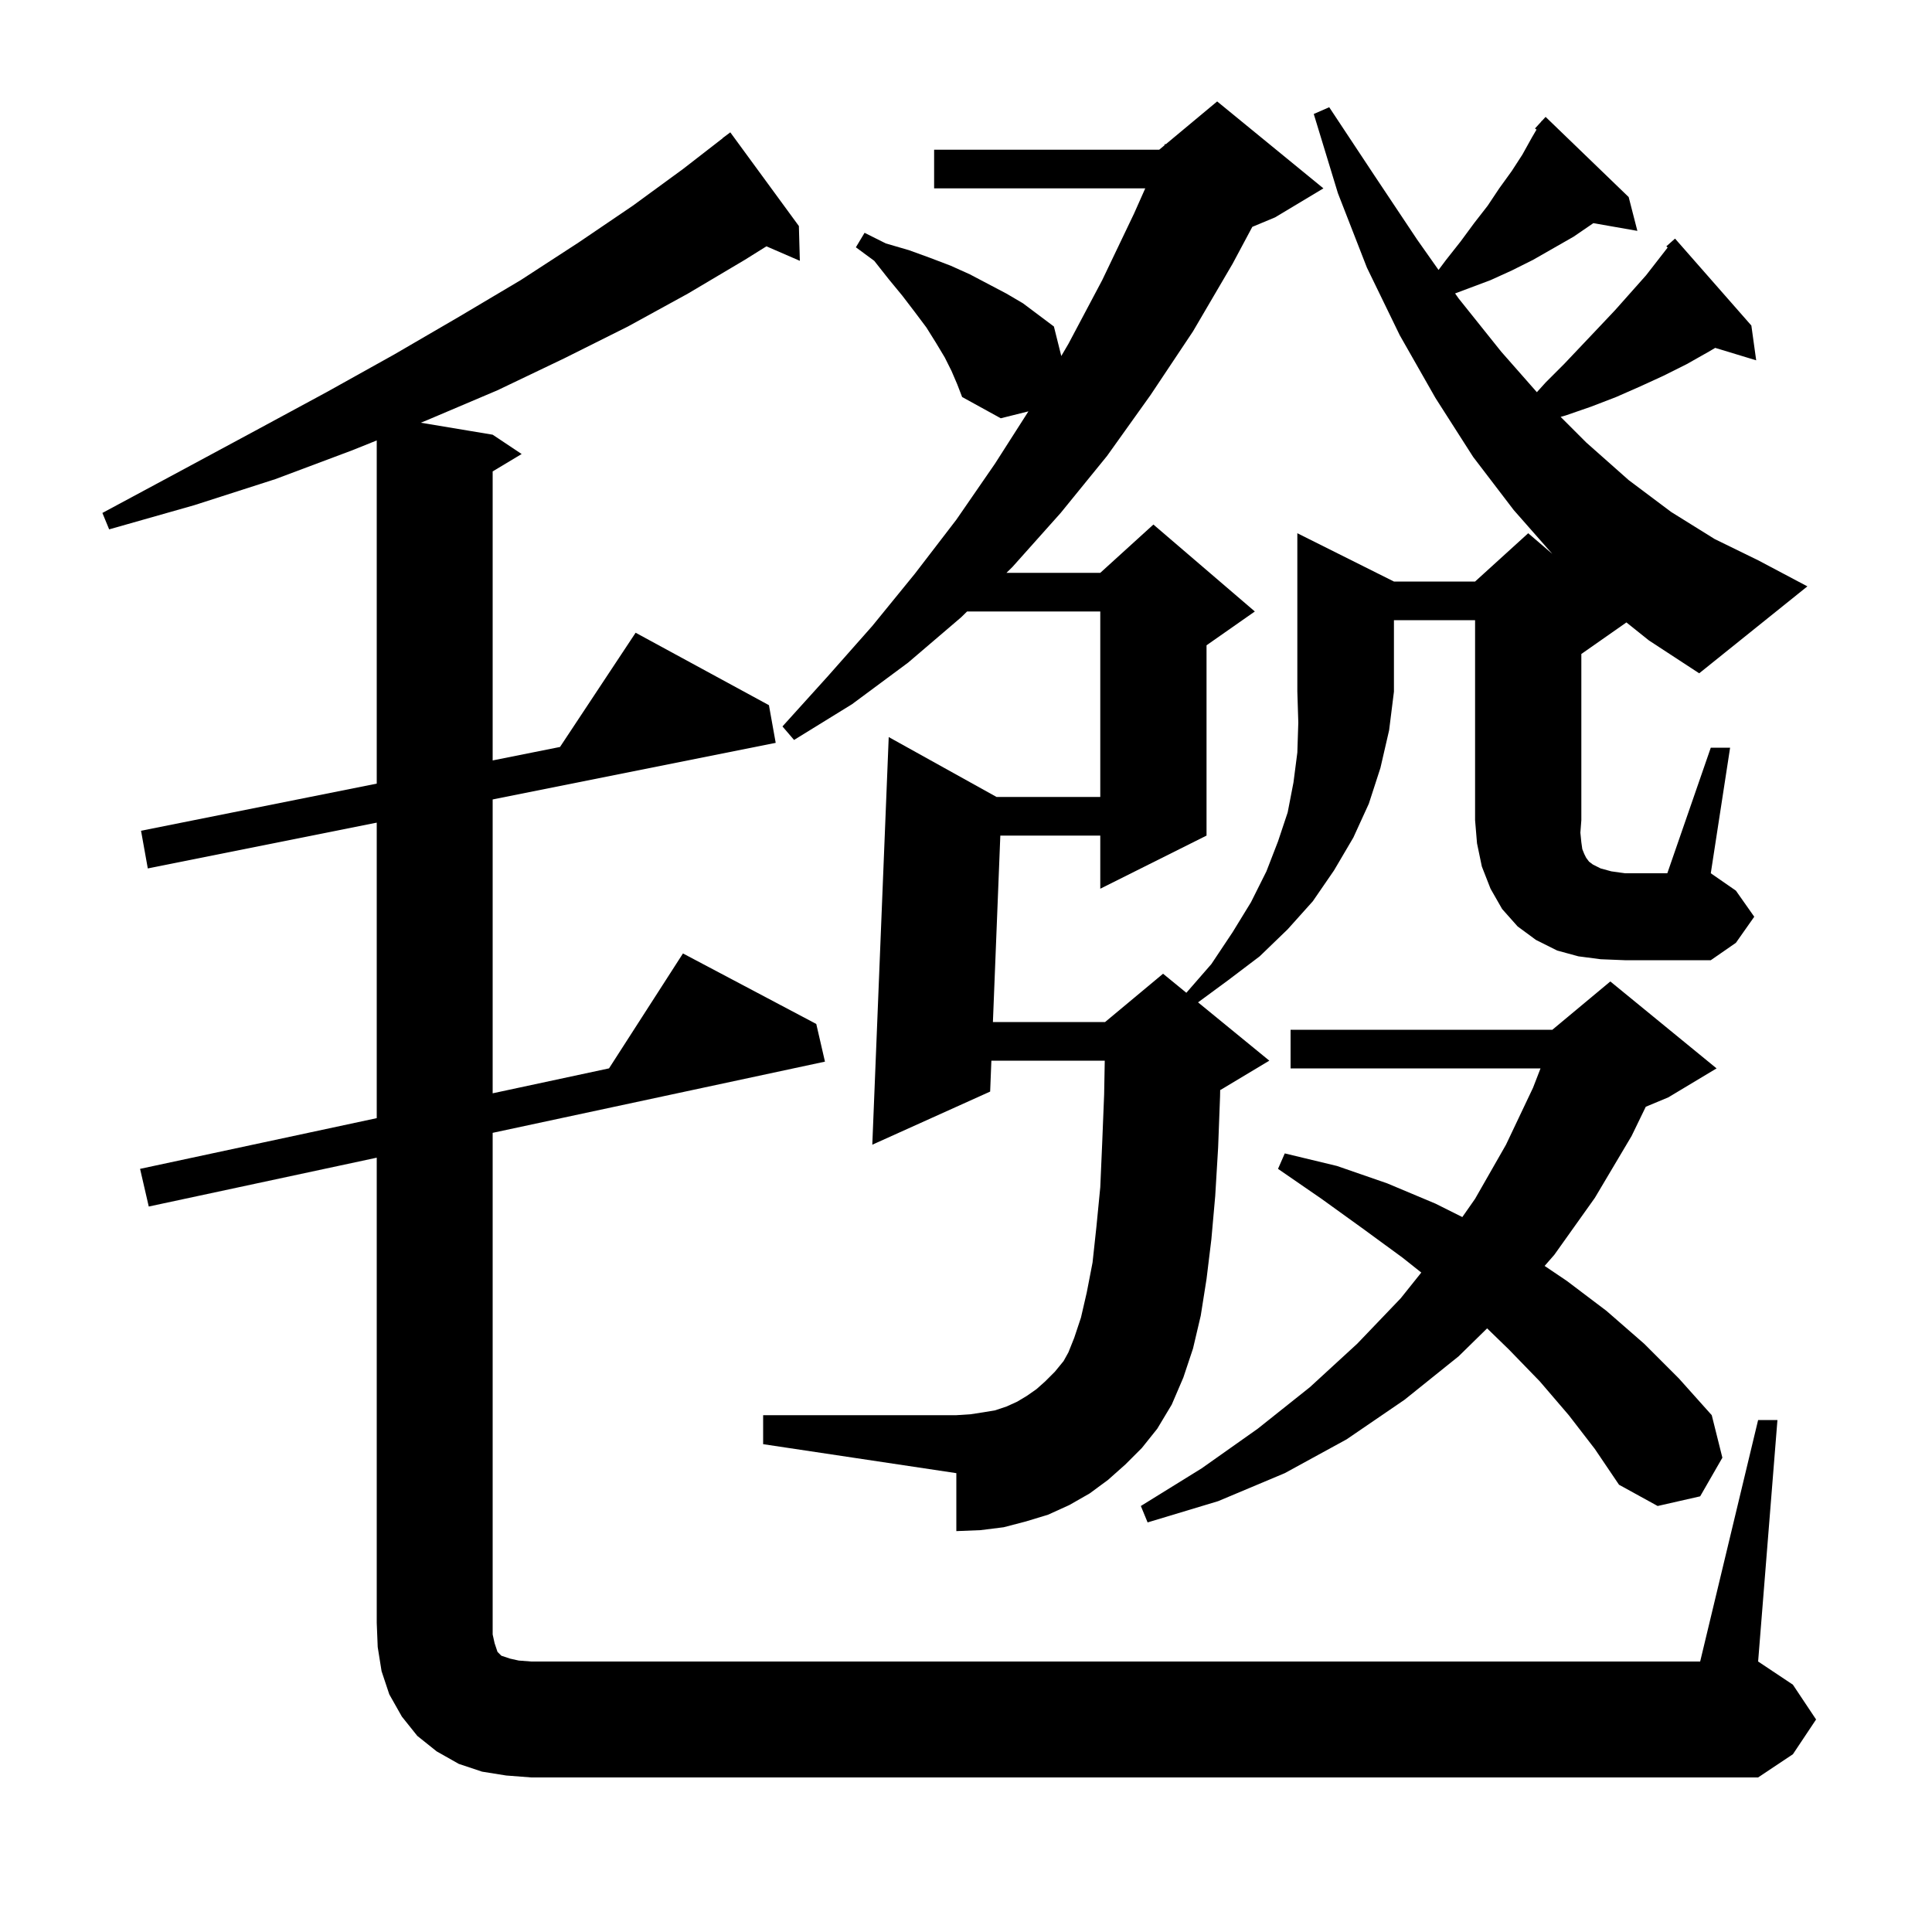 <svg xmlns="http://www.w3.org/2000/svg" xmlns:xlink="http://www.w3.org/1999/xlink" version="1.1" baseProfile="full" viewBox="0 0 200 200" width="200" height="200"><g fill="currentColor"><path d="M 52.4 183.8 L 49.9 183.4 L 47.5 182.6 L 45.2 181.3 L 43.2 179.7 L 41.6 177.7 L 40.3 175.4 L 39.5 173.0 L 39.1 170.5 L 39.0 168.0 L 39.0 119.843 L 15.4 124.9 L 14.5 121.0 L 39.0 115.75 L 39.0 85.16 L 15.3 89.9 L 14.6 86.0 L 39.0 81.12 L 39.0 45.594 L 36.5 46.6 L 28.5 49.6 L 20.1 52.3 L 11.3 54.8 L 10.6 53.1 L 18.6 48.8 L 26.4 44.6 L 33.8 40.6 L 40.8 36.7 L 47.5 32.8 L 53.9 29.0 L 59.9 25.1 L 65.5 21.3 L 70.7 17.5 L 74.811 14.312 L 74.8 14.3 L 75.6 13.7 L 82.7 23.4 L 82.8 27.0 L 79.341 25.499 L 77.1 26.9 L 71.2 30.4 L 65.0 33.8 L 58.4 37.1 L 51.5 40.4 L 44.2 43.5 L 43.556 43.759 L 51.0 45.0 L 54.0 47.0 L 51.0 48.8 L 51.0 78.72 L 57.972 77.326 L 65.8 65.5 L 79.6 73.0 L 80.3 76.9 L 51.0 82.76 L 51.0 113.179 L 63.046 110.597 L 70.7 98.7 L 84.5 106.0 L 85.4 109.9 L 51.0 117.271 L 51.0 169.2 L 51.2 170.1 L 51.5 171.0 L 51.9 171.4 L 52.8 171.7 L 53.7 171.9 L 55.0 172.0 L 176.0 172.0 L 182.0 147.0 L 184.0 147.0 L 182.0 172.0 L 185.6 174.4 L 188.0 178.0 L 185.6 181.6 L 182.0 184.0 L 55.0 184.0 Z M 162.4 146.5 L 159.4 143.0 L 156.2 139.7 L 153.946 137.512 L 151.0 140.4 L 145.4 144.9 L 139.4 149.0 L 133.0 152.5 L 126.1 155.4 L 118.8 157.6 L 118.1 155.9 L 124.4 152.0 L 130.2 147.9 L 135.6 143.6 L 140.5 139.1 L 145.0 134.4 L 147.132 131.735 L 145.2 130.2 L 141.1 127.2 L 136.8 124.1 L 132.3 121.0 L 133.0 119.4 L 138.4 120.7 L 143.6 122.5 L 148.6 124.6 L 151.38 125.99 L 152.7 124.1 L 155.9 118.5 L 158.7 112.6 L 159.474 110.6 L 133.6 110.6 L 133.6 106.6 L 160.7 106.6 L 166.7 101.6 L 177.7 110.6 L 172.7 113.6 L 170.37 114.571 L 168.9 117.6 L 165.1 124.0 L 160.9 129.9 L 159.898 131.048 L 162.2 132.6 L 166.3 135.7 L 170.2 139.1 L 173.8 142.7 L 177.2 146.5 L 178.3 150.9 L 176.0 154.9 L 171.6 155.9 L 167.6 153.7 L 165.1 150.0 Z M 144.3 60.2 L 152.7 60.2 L 158.2 55.2 L 160.691 57.335 L 156.7 52.8 L 152.5 47.3 L 148.6 41.2 L 144.9 34.7 L 141.5 27.7 L 138.5 20.0 L 136.0 11.8 L 137.6 11.1 L 142.3 18.2 L 146.7 24.8 L 148.917 27.945 L 149.7 26.9 L 151.2 25.0 L 152.6 23.1 L 154.0 21.3 L 155.2 19.5 L 156.5 17.7 L 157.6 16.0 L 158.6 14.2 L 159.06 13.417 L 158.9 13.3 L 159.54 12.601 L 159.6 12.5 L 159.618 12.516 L 160.0 12.1 L 168.6 20.4 L 169.5 23.9 L 164.942 23.1 L 164.8 23.2 L 162.9 24.5 L 158.7 26.9 L 156.5 28.0 L 154.3 29.0 L 150.631 30.376 L 151.0 30.9 L 155.4 36.4 L 159.096 40.6 L 160.0 39.6 L 161.9 37.7 L 165.5 33.9 L 167.2 32.1 L 170.4 28.5 L 172.635 25.626 L 172.5 25.5 L 173.4 24.7 L 181.3 33.7 L 181.8 37.3 L 177.557 36.012 L 176.9 36.4 L 174.6 37.7 L 172.2 38.9 L 169.8 40.0 L 167.3 41.1 L 164.7 42.1 L 162.1 43.0 L 161.556 43.156 L 164.2 45.8 L 168.6 49.7 L 173.0 53.0 L 177.5 55.8 L 182.0 58.0 L 187.1 60.7 L 175.9 69.7 L 170.7 66.3 L 168.367 64.433 L 163.7 67.7 L 163.7 84.9 L 163.6 86.2 L 163.7 87.2 L 163.8 87.9 L 164.0 88.4 L 164.2 88.8 L 164.5 89.2 L 164.9 89.5 L 165.7 89.9 L 166.8 90.2 L 168.2 90.4 L 172.6 90.4 L 177.1 77.4 L 179.1 77.4 L 177.1 90.4 L 179.7 92.2 L 181.6 94.9 L 179.7 97.6 L 177.1 99.4 L 168.2 99.4 L 165.7 99.3 L 163.4 99.0 L 161.2 98.4 L 159.0 97.3 L 157.1 95.9 L 155.5 94.1 L 154.3 92.0 L 153.4 89.7 L 152.9 87.3 L 152.7 84.9 L 152.7 64.2 L 144.3 64.2 L 144.3 71.6 L 143.8 75.6 L 142.9 79.5 L 141.7 83.2 L 140.1 86.7 L 138.1 90.1 L 135.9 93.3 L 133.3 96.2 L 130.4 99.0 L 127.1 101.5 L 124.022 103.763 L 131.4 109.8 L 126.4 112.8 L 126.312 112.837 L 126.3 113.5 L 126.1 118.8 L 125.8 123.8 L 125.4 128.3 L 124.9 132.4 L 124.3 136.2 L 123.5 139.6 L 122.5 142.6 L 121.3 145.4 L 119.8 147.9 L 118.2 149.9 L 116.5 151.6 L 114.7 153.2 L 112.8 154.6 L 110.7 155.8 L 108.5 156.8 L 106.2 157.5 L 103.9 158.1 L 101.5 158.4 L 99.0 158.5 L 99.0 152.5 L 79.0 149.5 L 79.0 146.5 L 99.0 146.5 L 100.5 146.4 L 101.8 146.2 L 103.0 146.0 L 104.2 145.6 L 105.3 145.1 L 106.3 144.5 L 107.3 143.8 L 108.2 143.0 L 109.2 142.0 L 110.1 140.9 L 110.6 140.0 L 111.2 138.5 L 111.9 136.4 L 112.5 133.8 L 113.1 130.7 L 113.5 127.0 L 113.9 122.9 L 114.1 118.3 L 114.3 113.3 L 114.364 109.8 L 102.627 109.8 L 102.5 113.0 L 90.3 118.5 L 92.0 76.3 L 103.16 82.5 L 113.9 82.5 L 113.9 63.3 L 100.112 63.3 L 99.5 63.9 L 94.0 68.6 L 88.2 72.9 L 82.2 76.6 L 81.0 75.2 L 85.7 70.0 L 90.3 64.8 L 94.7 59.4 L 99.0 53.8 L 103.0 48.0 L 106.462 42.584 L 103.6 43.3 L 99.6 41.1 L 99.1 39.8 L 98.5 38.4 L 97.8 37.0 L 96.9 35.5 L 95.9 33.9 L 94.7 32.3 L 93.4 30.6 L 92.0 28.9 L 90.5 27.0 L 88.6 25.6 L 89.5 24.1 L 91.7 25.2 L 94.1 25.9 L 96.3 26.7 L 98.4 27.5 L 100.4 28.4 L 104.2 30.4 L 105.9 31.4 L 109.1 33.8 L 109.864 36.854 L 110.6 35.6 L 114.1 29.0 L 117.4 22.1 L 118.556 19.5 L 96.7 19.5 L 96.7 15.5 L 120.0 15.5 L 120.529 15.059 L 120.6 14.9 L 120.677 14.936 L 126.0 10.5 L 137.0 19.5 L 132.0 22.5 L 129.639 23.484 L 127.6 27.3 L 123.5 34.3 L 119.1 40.9 L 114.6 47.2 L 109.8 53.1 L 104.8 58.7 L 104.188 59.3 L 113.9 59.3 L 119.4 54.3 L 129.9 63.3 L 124.9 66.8 L 124.9 86.5 L 113.9 92.0 L 113.9 86.5 L 103.553 86.5 L 102.786 105.8 L 114.4 105.8 L 120.4 100.8 L 122.811 102.773 L 125.4 99.8 L 127.6 96.5 L 129.5 93.4 L 131.1 90.2 L 132.3 87.1 L 133.3 84.1 L 133.9 81.0 L 134.3 77.9 L 134.4 74.8 L 134.3 71.6 L 134.3 55.2 Z "/></g></svg>